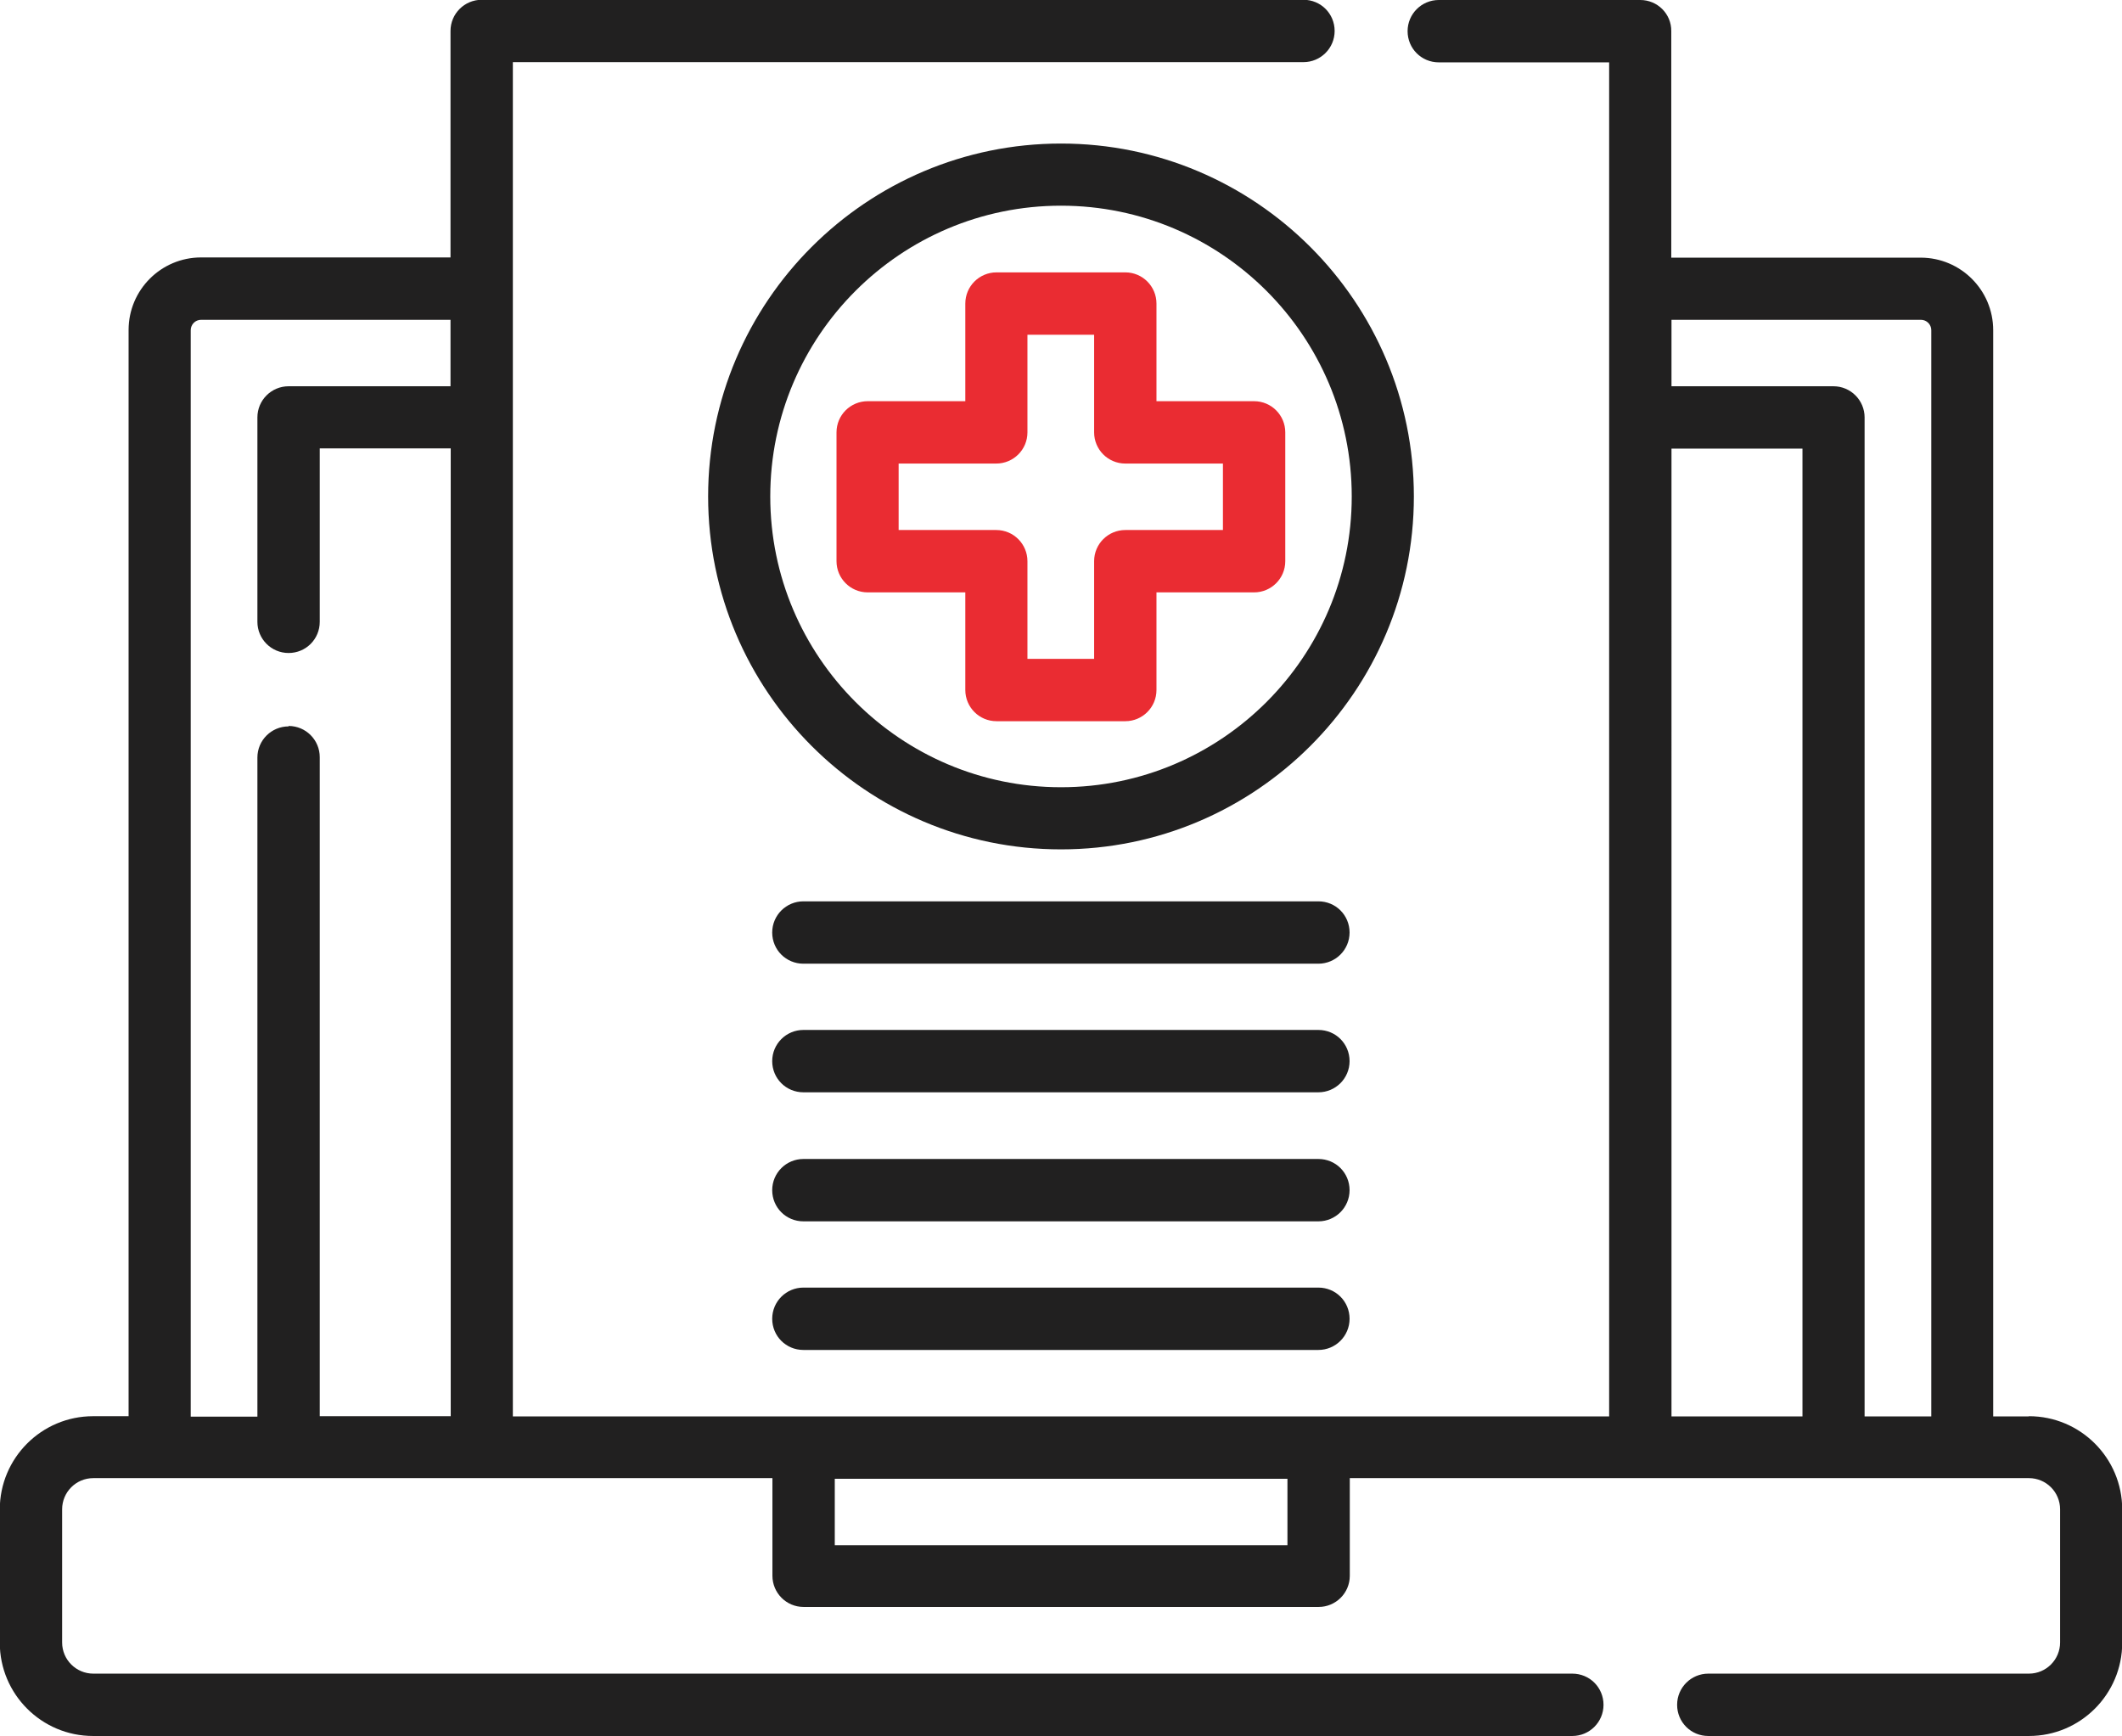<?xml version="1.0" encoding="UTF-8"?>
<svg xmlns="http://www.w3.org/2000/svg" id="Layer_2" data-name="Layer 2" width="98.02" height="80.18" viewBox="0 0 98.02 80.18">
  <g id="Layer_1-2" data-name="Layer 1">
    <g>
      <path d="m93.71,65.42h-1.64V15.25c0-1.85-1.5-3.35-3.35-3.35h-11.52V1.44C77.21.64,76.56,0,75.77,0h-9.31C65.67,0,65.02.64,65.02,1.44s.64,1.44,1.44,1.44h7.87v62.54H23.69V2.87h36.52c.79,0,1.44-.64,1.44-1.44s-.64-1.44-1.44-1.44H22.25c-.79,0-1.44.64-1.44,1.44v10.46h-11.52c-1.85,0-3.35,1.5-3.35,3.35v50.17h-1.64c-2.38,0-4.31,1.93-4.31,4.31v6.15c0,2.38,1.93,4.31,4.31,4.31h68.33c.79,0,1.44-.64,1.44-1.44s-.64-1.44-1.44-1.44H4.31c-.79,0-1.44-.64-1.44-1.44v-6.15c0-.79.64-1.44,1.44-1.44h31.37v4.51c0,.79.64,1.44,1.44,1.44h23.79c.79,0,1.44-.64,1.44-1.44v-4.51h31.37c.79,0,1.44.64,1.44,1.44v6.15c0,.79-.64,1.44-1.44,1.44h-14.81c-.79,0-1.44.64-1.44,1.44s.64,1.44,1.44,1.44h14.81c2.38,0,4.31-1.93,4.31-4.31v-6.15c0-2.38-1.93-4.31-4.31-4.31ZM13.33,33.55c-.79,0-1.44.64-1.44,1.44v30.44h-3.08V15.25c0-.26.21-.48.48-.48h11.52v3.07h-7.48c-.79,0-1.44.64-1.44,1.44v9.44c0,.79.64,1.44,1.44,1.44s1.44-.64,1.44-1.44v-8.01h6.05v44.7h-6.05v-30.44c0-.79-.64-1.44-1.44-1.44Zm46.14,37.82h-20.91v-3.07h20.91v3.07Zm17.74-5.95V20.72h6.05v44.7h-6.05Zm8.92,0V19.28c0-.79-.64-1.44-1.44-1.44h-7.48v-3.07h11.52c.26,0,.48.21.48.48v50.17h-3.08Z" style="fill: #212020;"></path>
      <path d="m49.01,6.63c-8.99,0-16.3,7.31-16.3,16.3s7.31,16.3,16.3,16.3,16.3-7.31,16.3-16.3-7.31-16.3-16.3-16.3Zm0,29.73c-7.4,0-13.43-6.02-13.43-13.43s6.02-13.43,13.43-13.43,13.43,6.02,13.43,13.43-6.02,13.43-13.43,13.43Z" style="fill: #212020;"></path>
      <path d="m57.93,18.53h-4.51v-4.51c0-.79-.64-1.44-1.44-1.44h-5.95c-.79,0-1.44.64-1.44,1.44v4.51h-4.51c-.79,0-1.44.64-1.44,1.44v5.95c0,.79.64,1.44,1.44,1.44h4.51v4.51c0,.79.64,1.44,1.44,1.44h5.95c.79,0,1.44-.64,1.44-1.44v-4.51h4.51c.79,0,1.44-.64,1.44-1.44v-5.95c0-.79-.64-1.44-1.44-1.44Zm-1.44,5.95h-4.51c-.79,0-1.44.64-1.44,1.44v4.51h-3.08v-4.51c0-.79-.64-1.44-1.44-1.44h-4.51v-3.07h4.51c.79,0,1.44-.64,1.44-1.44v-4.51h3.08v4.51c0,.79.64,1.44,1.44,1.44h4.51v3.07Z" style="fill: #ea2c32;"></path>
      <path d="m60.9,41.63h-23.79c-.79,0-1.44.64-1.44,1.44s.64,1.44,1.44,1.44h23.79c.79,0,1.44-.64,1.44-1.44s-.64-1.44-1.44-1.44Z" style="fill: #212020;"></path>
      <path d="m60.9,47.57h-23.79c-.79,0-1.44.64-1.44,1.44s.64,1.44,1.44,1.44h23.79c.79,0,1.44-.64,1.44-1.44s-.64-1.44-1.44-1.44Z" style="fill: #212020;"></path>
      <path d="m60.9,53.53h-23.79c-.79,0-1.44.64-1.44,1.44s.64,1.44,1.44,1.44h23.79c.79,0,1.44-.64,1.44-1.44s-.64-1.44-1.44-1.44Z" style="fill: #212020;"></path>
      <path d="m60.9,59.47h-23.79c-.79,0-1.44.64-1.44,1.44s.64,1.44,1.44,1.44h23.79c.79,0,1.44-.64,1.44-1.44s-.64-1.44-1.44-1.44Z" style="fill: #212020;"></path>
    </g>
  </g>
</svg>
